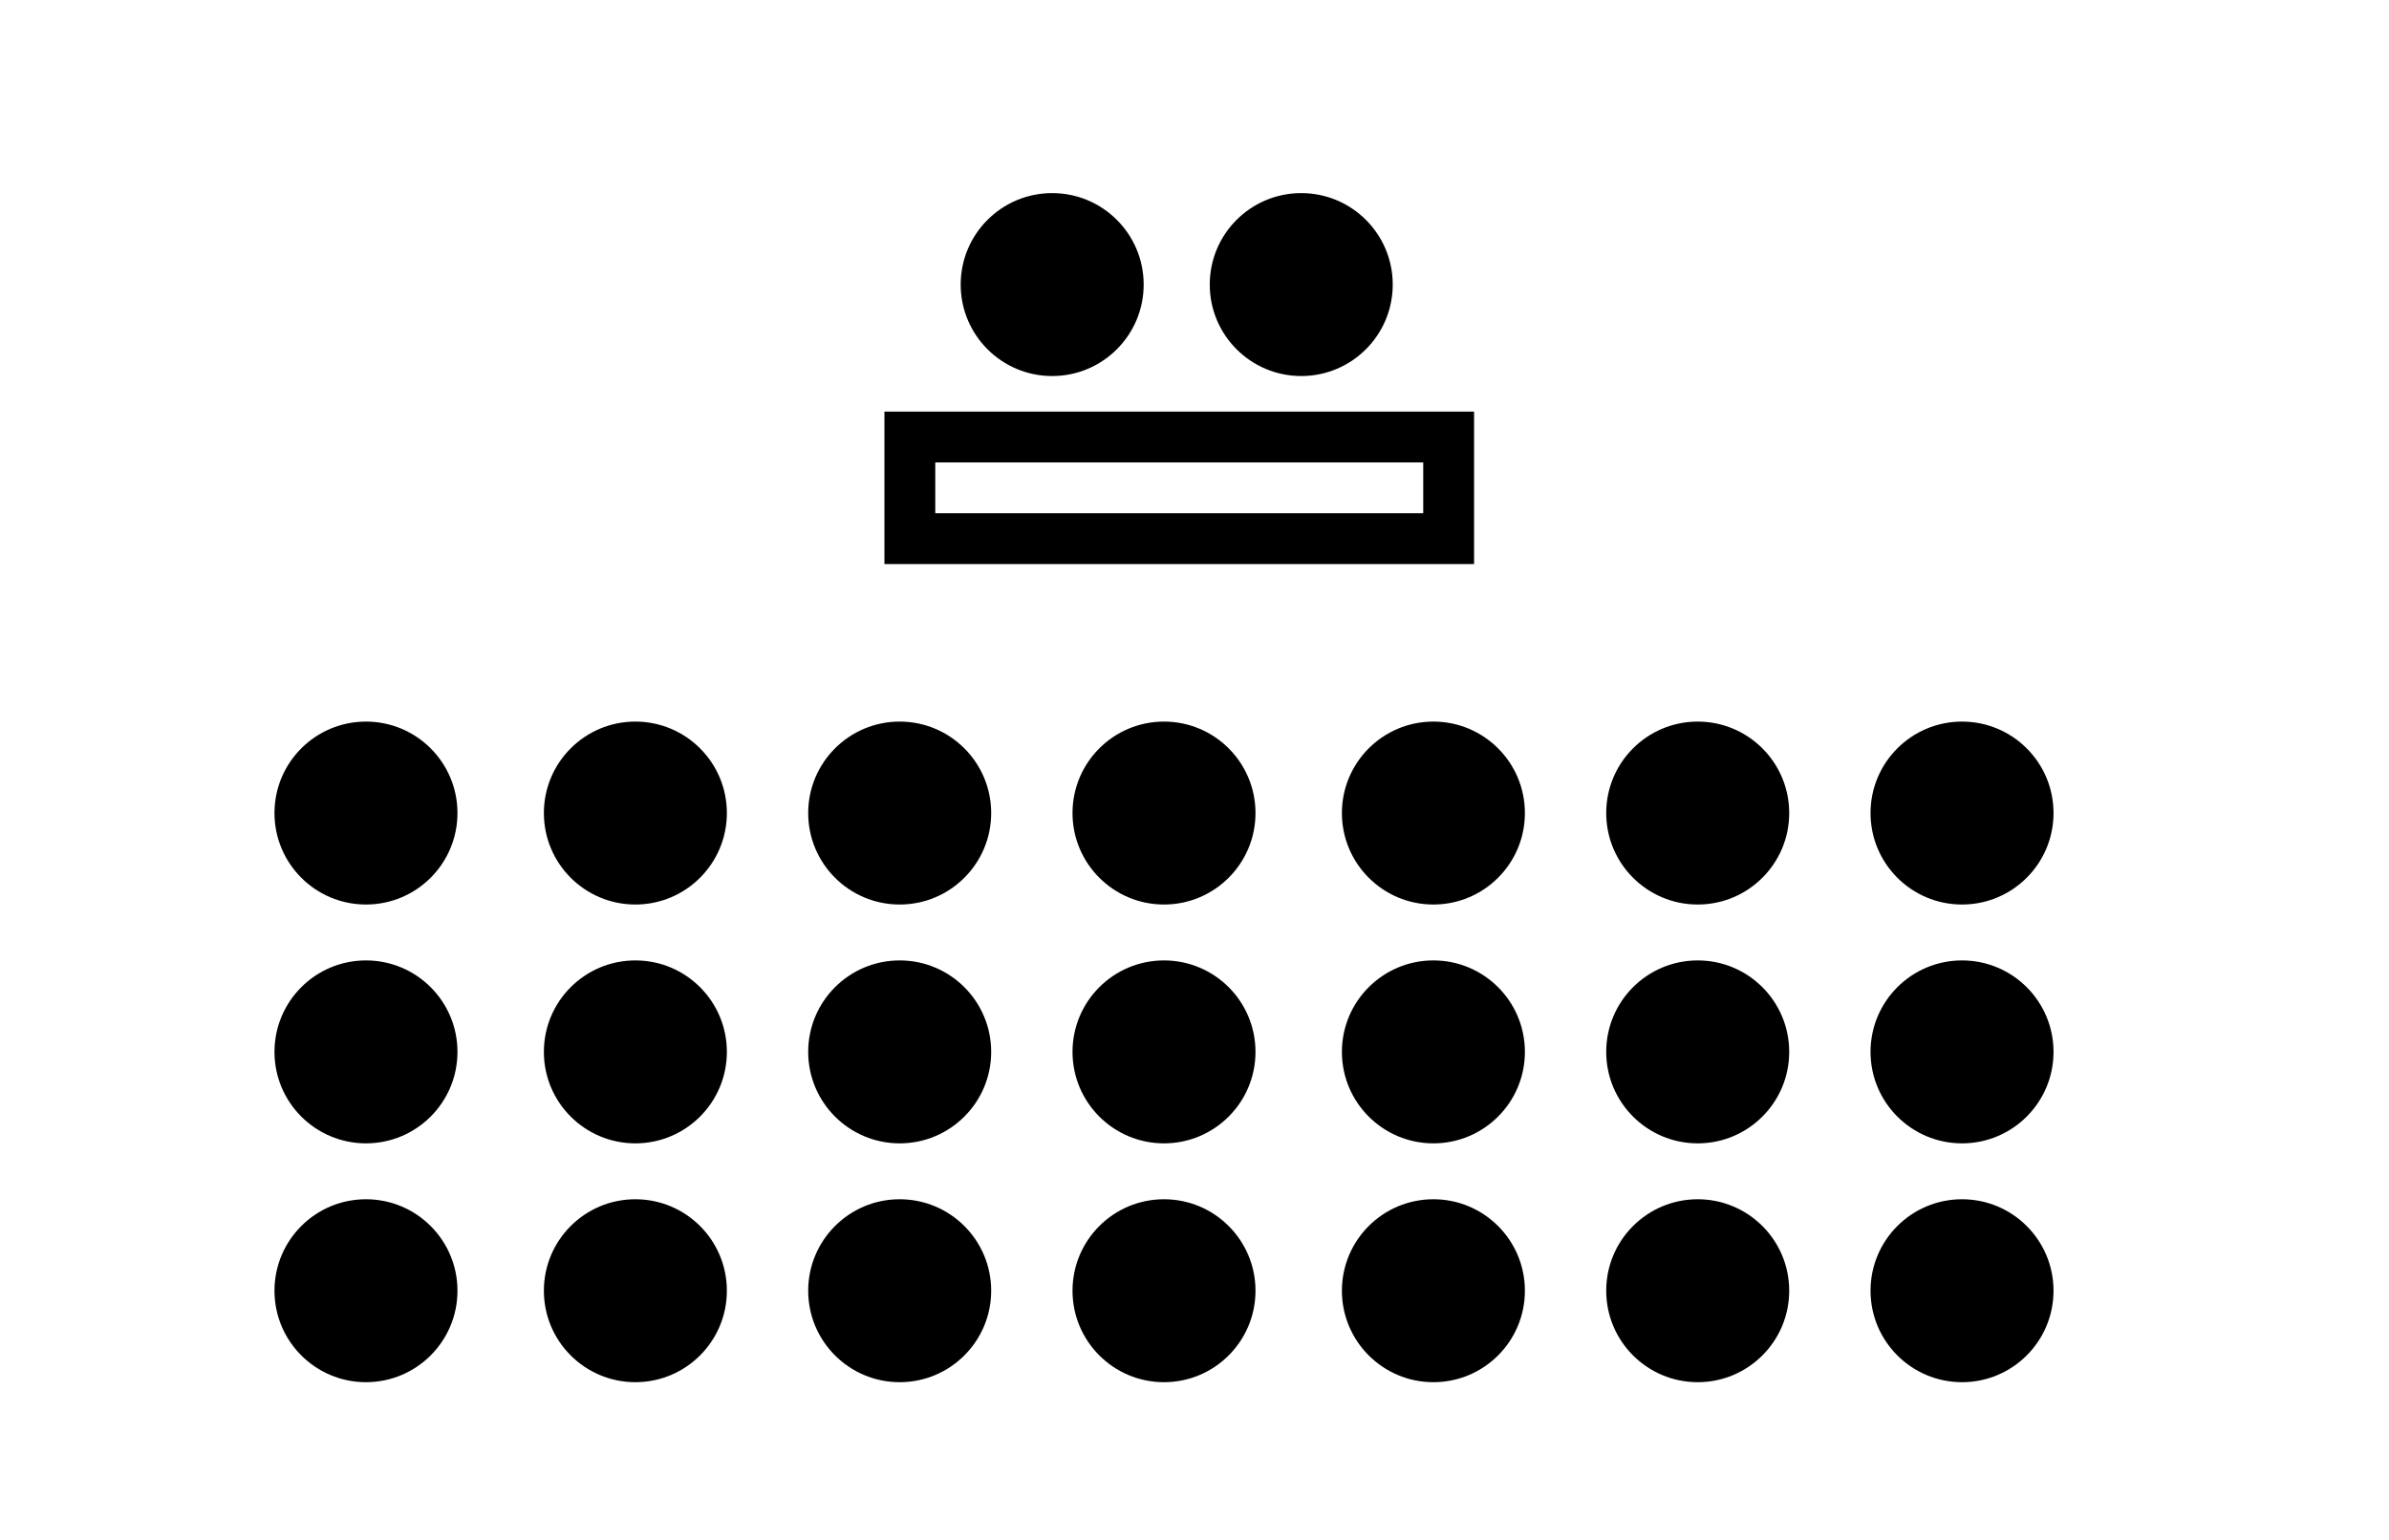 <?xml version="1.0" encoding="utf-8"?>
<!-- Generator: Adobe Illustrator 19.0.0, SVG Export Plug-In . SVG Version: 6.00 Build 0)  -->
<svg version="1.1" id="Calque_1" xmlns="http://www.w3.org/2000/svg" xmlns:xlink="http://www.w3.org/1999/xlink" x="0px" y="0px"
	 viewBox="0 0 47 30.3" style="enable-background:new 0 0 47 30.3;" xml:space="preserve">
<style type="text/css">
	.st0{fill:none;stroke:#000000;stroke-miterlimit:10;}
</style>
<circle id="XMLID_30_" cx="20.7" cy="5.6" r="1.8"/>
<circle id="XMLID_29_" cx="25.6" cy="5.6" r="1.8"/>
<circle id="XMLID_21_" cx="7.2" cy="16" r="1.8"/>
<circle id="XMLID_32_" cx="12.5" cy="16" r="1.8"/>
<circle id="XMLID_33_" cx="17.7" cy="16" r="1.8"/>
<circle id="XMLID_34_" cx="22.9" cy="16" r="1.8"/>
<circle id="XMLID_35_" cx="28.2" cy="16" r="1.8"/>
<circle id="XMLID_36_" cx="33.4" cy="16" r="1.8"/>
<circle id="XMLID_62_" cx="38.6" cy="16" r="1.8"/>
<circle id="XMLID_69_" cx="7.2" cy="20.7" r="1.8"/>
<circle id="XMLID_68_" cx="12.5" cy="20.7" r="1.8"/>
<circle id="XMLID_67_" cx="17.7" cy="20.7" r="1.8"/>
<circle id="XMLID_66_" cx="22.9" cy="20.7" r="1.8"/>
<circle id="XMLID_65_" cx="28.2" cy="20.7" r="1.8"/>
<circle id="XMLID_64_" cx="33.4" cy="20.7" r="1.8"/>
<circle id="XMLID_63_" cx="38.6" cy="20.7" r="1.8"/>
<circle id="XMLID_24_" cx="7.2" cy="25.4" r="1.8"/>
<circle id="XMLID_23_" cx="12.5" cy="25.4" r="1.8"/>
<circle id="XMLID_22_" cx="17.7" cy="25.4" r="1.8"/>
<circle id="XMLID_20_" cx="22.9" cy="25.4" r="1.8"/>
<circle id="XMLID_19_" cx="28.2" cy="25.4" r="1.8"/>
<circle id="XMLID_18_" cx="33.4" cy="25.4" r="1.8"/>
<circle id="XMLID_17_" cx="38.6" cy="25.4" r="1.8"/>
<rect id="XMLID_15_" x="17.9" y="8.6" class="st0" width="10.6" height="2"/>
</svg>
